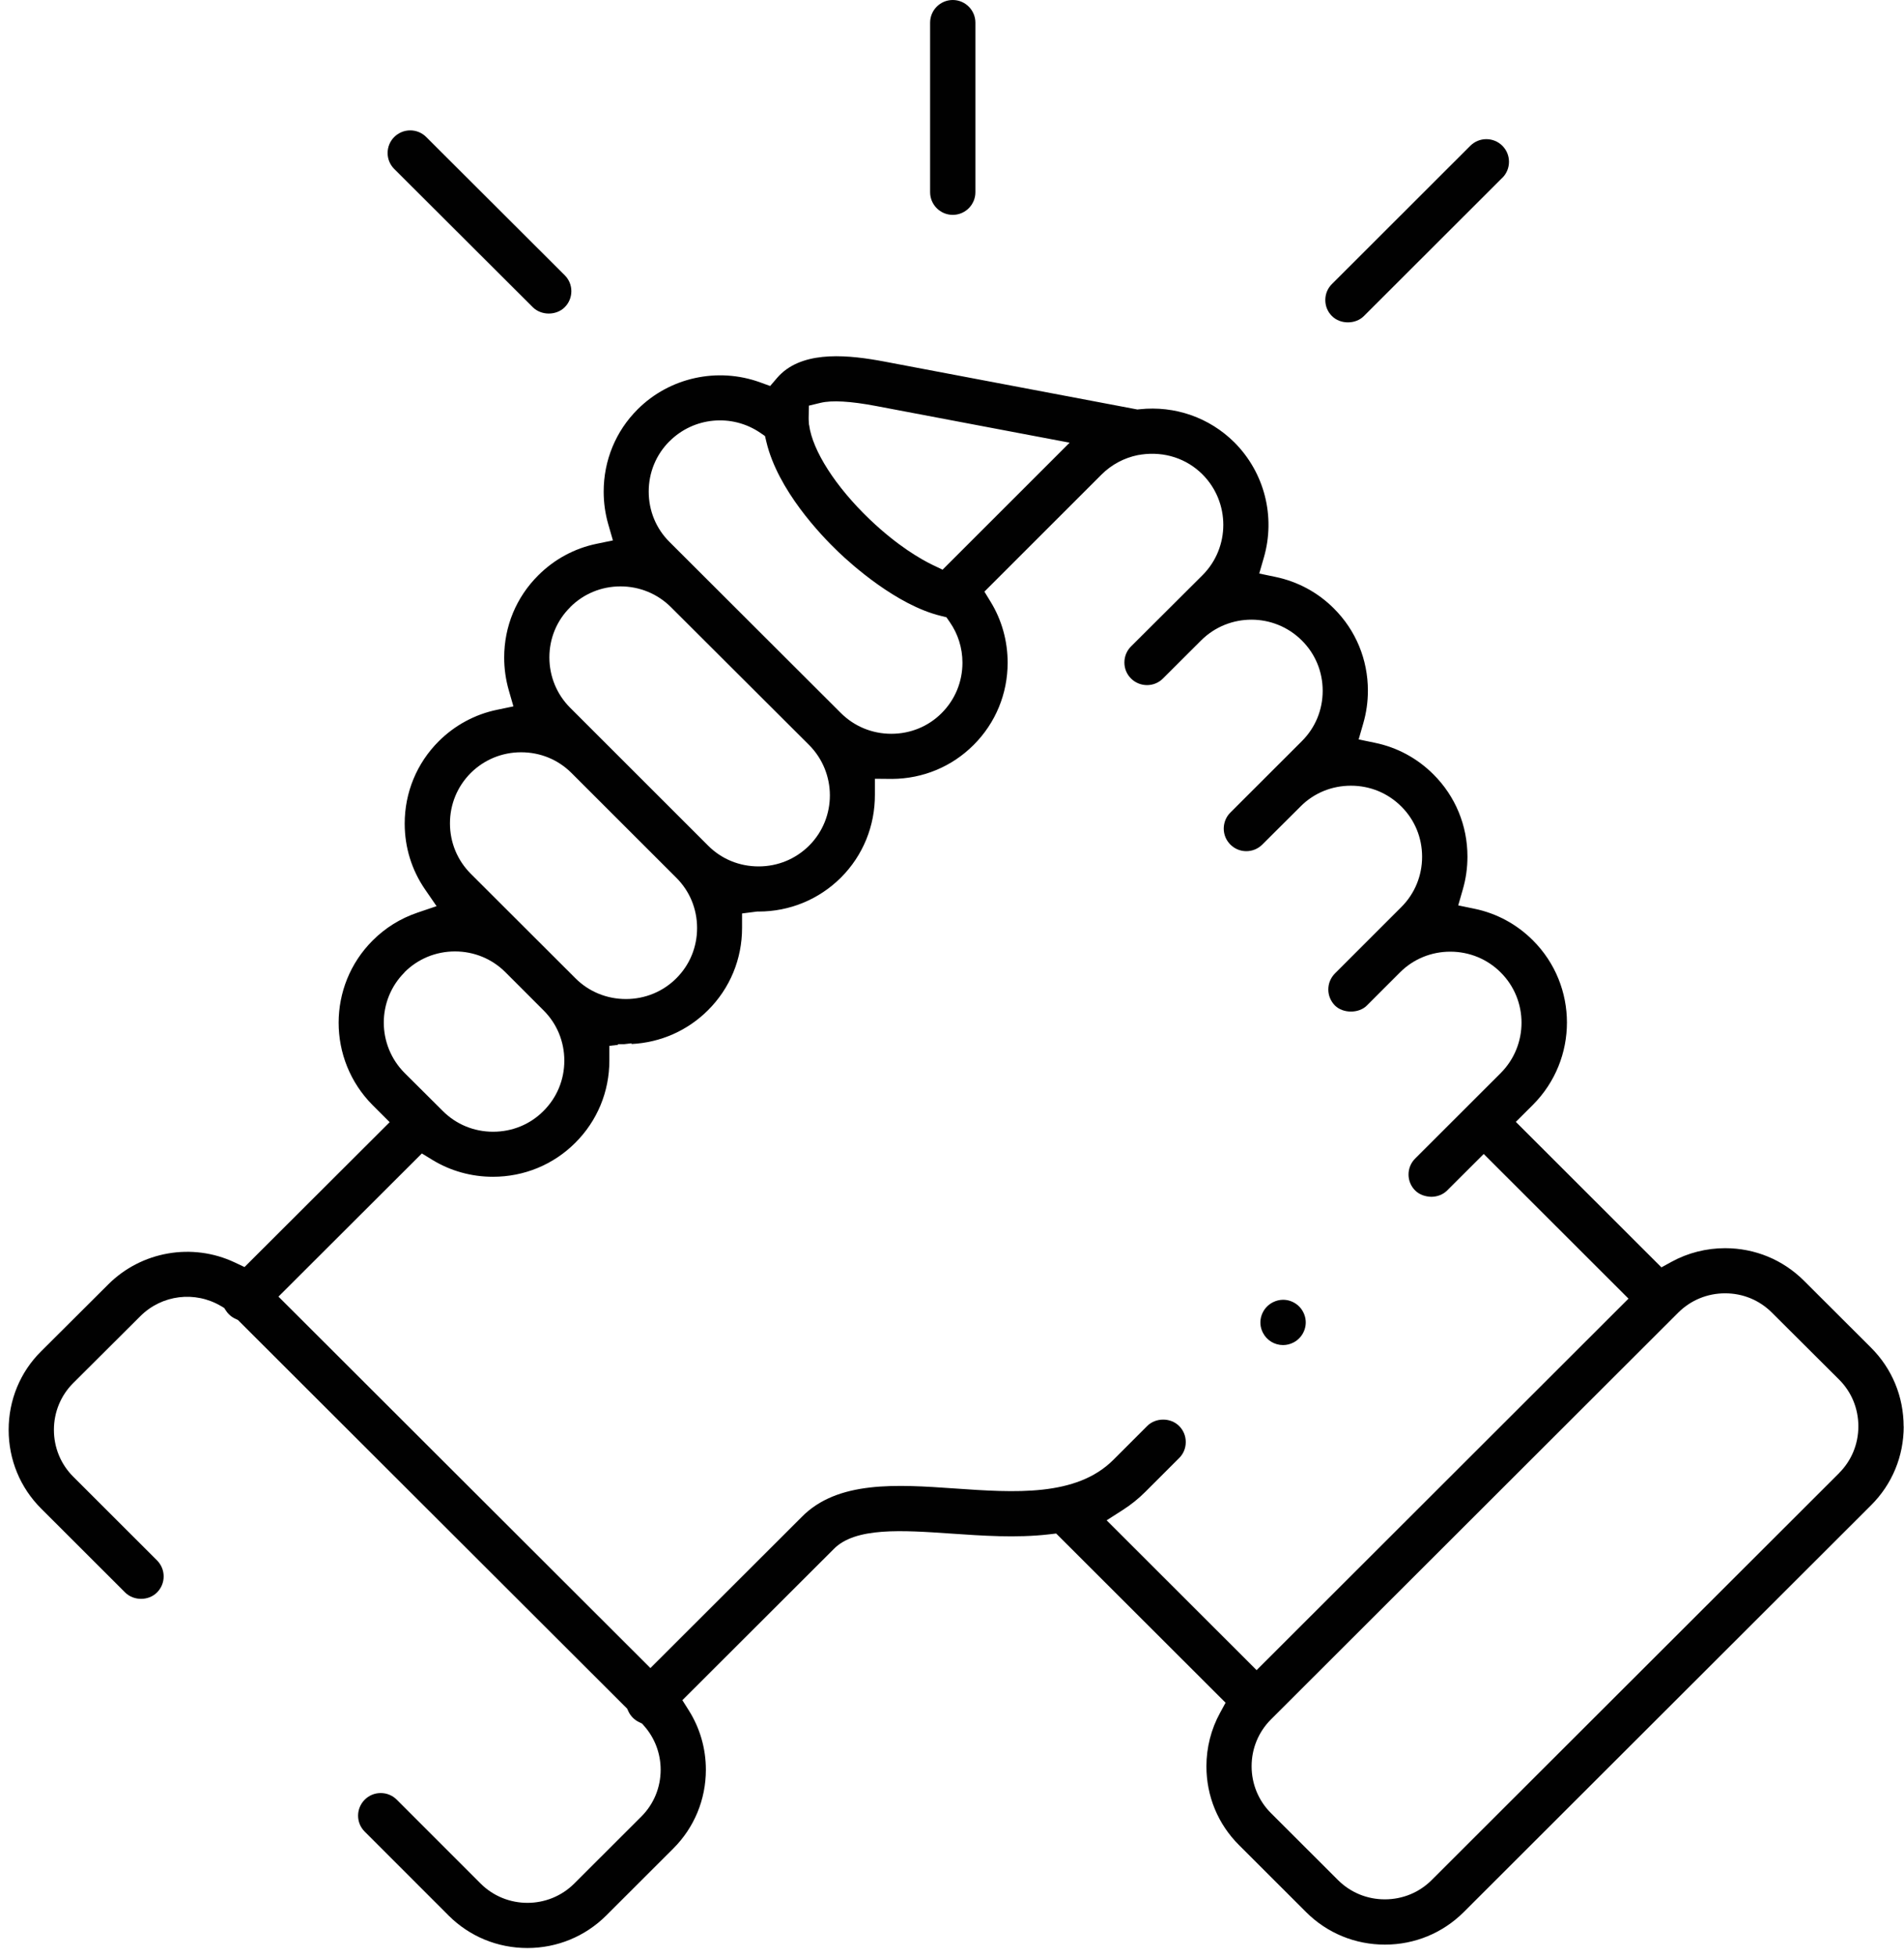<svg width="111" height="114" viewBox="0 0 111 114" fill="none" xmlns="http://www.w3.org/2000/svg">
<g id="Group 95">
<path id="Vector" d="M55.544 12.525C56.272 12.525 56.864 11.933 56.864 11.206V1.32C56.864 0.593 56.272 0 55.544 0C54.817 0 54.224 0.593 54.224 1.32V11.206C54.224 11.933 54.817 12.525 55.544 12.525Z" fill="#010101"/>
<path id="Vector_2" d="M110.978 83.152C110.978 81.415 110.305 79.78 109.079 78.559L105.165 74.653C103.939 73.432 102.309 72.759 100.572 72.759C99.477 72.759 98.395 73.033 97.447 73.554L96.859 73.877L88.37 65.396L89.366 64.404C92.011 61.755 92.011 57.455 89.366 54.815C88.428 53.877 87.252 53.239 85.963 52.974L85.012 52.777L85.281 51.843C85.461 51.223 85.55 50.581 85.55 49.935C85.55 48.117 84.846 46.415 83.566 45.14C82.628 44.202 81.452 43.565 80.159 43.3L79.207 43.102L79.476 42.168C79.656 41.549 79.746 40.907 79.746 40.26C79.746 38.442 79.041 36.741 77.761 35.466C76.828 34.532 75.651 33.899 74.358 33.63L73.411 33.432L73.68 32.503C74.372 30.114 73.716 27.546 71.966 25.791C70.511 24.341 68.495 23.636 66.439 23.856L66.309 23.87L51.561 21.077C49.537 20.696 47.027 20.426 45.564 21.76C45.478 21.836 45.389 21.93 45.303 22.029L44.899 22.5L44.316 22.289C41.833 21.387 39.032 22.002 37.173 23.861C35.893 25.136 35.193 26.842 35.193 28.66C35.193 29.306 35.283 29.948 35.462 30.568L35.732 31.502L34.78 31.699C33.492 31.964 32.315 32.602 31.382 33.535C30.098 34.81 29.393 36.512 29.393 38.33C29.393 38.976 29.483 39.618 29.662 40.242L29.931 41.176L28.98 41.374C27.691 41.639 26.515 42.276 25.577 43.21C24.297 44.489 23.593 46.195 23.593 48.009C23.593 49.392 24.001 50.716 24.778 51.843L25.451 52.822L24.329 53.203C23.341 53.54 22.466 54.083 21.725 54.824C19.081 57.464 19.081 61.769 21.725 64.422L22.717 65.414L14.255 73.859L13.684 73.59C11.211 72.422 8.248 72.939 6.317 74.865L2.398 78.77C1.177 79.978 0.504 81.612 0.504 83.349C0.504 85.087 1.177 86.721 2.403 87.942L7.292 92.826C7.79 93.325 8.661 93.325 9.155 92.826C9.402 92.575 9.541 92.247 9.541 91.893C9.541 91.538 9.402 91.21 9.155 90.959L4.266 86.075C3.543 85.352 3.143 84.382 3.143 83.349C3.143 82.317 3.543 81.347 4.266 80.624L8.185 76.719C9.438 75.471 11.372 75.233 12.894 76.139L13.069 76.243L13.182 76.413C13.231 76.485 13.285 76.557 13.348 76.615C13.456 76.723 13.581 76.813 13.725 76.876L13.868 76.943L13.981 77.055L36.562 99.601L36.63 99.749C36.697 99.897 36.787 100.023 36.895 100.131C36.998 100.234 37.123 100.324 37.267 100.391L37.433 100.472L37.554 100.611C38.174 101.311 38.515 102.218 38.515 103.161C38.515 104.194 38.116 105.163 37.393 105.886L33.478 109.796C31.974 111.296 29.523 111.296 28.019 109.796L23.13 104.907C22.883 104.66 22.551 104.521 22.196 104.521C21.842 104.521 21.514 104.656 21.263 104.907C20.746 105.424 20.746 106.259 21.263 106.77L26.156 111.664C27.377 112.881 29.007 113.554 30.744 113.554C32.481 113.554 34.111 112.881 35.337 111.664L39.252 107.754C40.473 106.533 41.151 104.903 41.151 103.161C41.151 101.931 40.809 100.741 40.163 99.713L39.781 99.107L48.594 90.308C49.851 89.01 52.581 89.199 55.467 89.397C57.24 89.518 59.238 89.662 61.142 89.442L61.573 89.392L71.449 99.255L71.126 99.848C70.605 100.795 70.332 101.873 70.332 102.964C70.332 104.701 71.005 106.331 72.231 107.552L76.145 111.462C77.366 112.683 79.001 113.356 80.738 113.356C82.475 113.356 84.105 112.683 85.331 111.462L109.084 87.74C110.309 86.519 110.983 84.889 110.983 83.147L110.978 83.152ZM47.162 23.645L47.835 23.483C48.495 23.322 49.586 23.385 51.077 23.668L62.358 25.805L54.951 33.208L54.376 32.934C53.707 32.61 52.338 31.838 50.695 30.267C48.715 28.372 47.368 26.271 47.171 24.776L47.162 24.75L47.153 24.601C47.144 24.516 47.144 24.417 47.144 24.341L47.157 23.65L47.162 23.645ZM39.036 25.719C40.441 24.314 42.659 24.103 44.311 25.221L44.598 25.418L44.679 25.76C45.348 28.566 47.835 31.178 48.872 32.17C49.622 32.889 52.266 35.273 54.848 35.901L55.175 35.982L55.368 36.26C55.853 36.956 56.109 37.778 56.109 38.631C56.109 39.744 55.678 40.786 54.897 41.567C54.12 42.348 53.074 42.774 51.961 42.774C50.848 42.774 49.801 42.343 49.02 41.562L39.027 31.587C38.246 30.81 37.819 29.769 37.819 28.655C37.819 27.542 38.25 26.5 39.027 25.724L39.036 25.719ZM33.245 35.389C34.026 34.608 35.067 34.182 36.176 34.182C37.285 34.182 38.336 34.613 39.117 35.394L47.166 43.425C48.782 45.046 48.787 47.677 47.171 49.293C46.385 50.074 45.344 50.505 44.226 50.505C43.108 50.505 42.066 50.079 41.285 49.297L33.24 41.257C32.459 40.476 32.028 39.43 32.028 38.321C32.028 37.212 32.459 36.17 33.245 35.394V35.389ZM27.444 45.059C28.226 44.283 29.267 43.852 30.381 43.852C31.494 43.852 32.522 44.274 33.299 45.041L39.427 51.165C40.208 51.942 40.639 52.983 40.639 54.097C40.639 55.21 40.208 56.252 39.427 57.028C38.65 57.805 37.604 58.236 36.49 58.236C35.377 58.236 34.331 57.809 33.55 57.028L27.444 50.932C26.663 50.15 26.232 49.109 26.232 47.995C26.232 46.882 26.663 45.841 27.444 45.059ZM23.584 56.673C24.365 55.892 25.411 55.461 26.524 55.461C27.637 55.461 28.683 55.892 29.465 56.673L31.687 58.896C32.468 59.672 32.899 60.714 32.899 61.827C32.899 62.941 32.468 63.982 31.682 64.763C30.906 65.544 29.864 65.971 28.746 65.971C27.628 65.971 26.587 65.54 25.806 64.754L23.588 62.546C21.972 60.925 21.967 58.294 23.588 56.678L23.584 56.673ZM64.527 88.615L65.465 88.014C65.941 87.709 66.381 87.354 66.771 86.963L68.742 84.993C68.994 84.746 69.128 84.413 69.128 84.059C69.128 83.709 68.994 83.376 68.742 83.125C68.244 82.627 67.377 82.627 66.879 83.125L64.908 85.096C62.744 87.26 59.144 87.008 55.66 86.766C52.298 86.532 48.823 86.29 46.726 88.44L37.918 97.235L16.234 75.583L24.594 67.237L25.195 67.605C26.255 68.256 27.48 68.597 28.737 68.597C30.556 68.597 32.261 67.892 33.536 66.618C34.821 65.338 35.525 63.636 35.525 61.818V60.965L36.028 60.907V60.867H36.387L36.818 60.817V60.858C38.511 60.772 40.078 60.081 41.272 58.891C42.556 57.612 43.261 55.91 43.261 54.092V53.248L44.136 53.136H44.226C46.031 53.136 47.741 52.435 49.025 51.156C50.313 49.868 51.014 48.144 51.005 46.312V45.396L52.01 45.405C53.811 45.392 55.494 44.691 56.76 43.425C58.04 42.146 58.744 40.444 58.744 38.626C58.744 37.369 58.403 36.144 57.757 35.089L57.389 34.487L64.221 27.659C64.805 27.079 65.537 26.689 66.345 26.527C66.457 26.514 66.498 26.505 66.542 26.496C67.889 26.307 69.178 26.729 70.103 27.654C71.719 29.275 71.723 31.906 70.107 33.526L65.936 37.683C65.689 37.93 65.55 38.263 65.55 38.617C65.55 38.972 65.685 39.3 65.936 39.551C66.448 40.063 67.288 40.067 67.799 39.551L70.031 37.324C71.651 35.717 74.282 35.722 75.898 37.338C76.68 38.114 77.11 39.156 77.11 40.269C77.11 41.383 76.68 42.424 75.894 43.205L71.732 47.362C71.481 47.609 71.346 47.942 71.342 48.296C71.342 48.647 71.476 48.979 71.728 49.23C72.24 49.746 73.075 49.746 73.591 49.23L75.822 47.008C76.599 46.227 77.64 45.8 78.758 45.8C79.876 45.8 80.917 46.231 81.699 47.017C82.48 47.794 82.906 48.835 82.906 49.944C82.906 51.053 82.475 52.099 81.69 52.88L77.824 56.745C77.577 56.997 77.438 57.325 77.438 57.679C77.438 58.029 77.577 58.361 77.824 58.613C78.296 59.084 79.22 59.084 79.687 58.613L81.618 56.682C82.394 55.906 83.436 55.475 84.549 55.475C85.663 55.475 86.709 55.906 87.49 56.687C89.106 58.299 89.106 60.929 87.49 62.55L82.502 67.533C81.986 68.045 81.986 68.885 82.502 69.396C82.736 69.63 83.068 69.751 83.436 69.764C83.795 69.764 84.132 69.63 84.365 69.396L86.498 67.268L94.938 75.7L73.258 97.356L64.522 88.629L64.527 88.615ZM107.216 85.872L83.463 109.594C82.74 110.317 81.77 110.717 80.733 110.717C79.696 110.717 78.731 110.317 78.004 109.594L74.089 105.684C73.366 104.961 72.967 103.992 72.967 102.959C72.967 101.926 73.366 100.961 74.089 100.234L97.842 76.512C98.57 75.789 99.535 75.39 100.572 75.39C101.609 75.39 102.574 75.789 103.301 76.517L107.216 80.418C107.943 81.141 108.339 82.11 108.339 83.143C108.339 84.18 107.939 85.145 107.216 85.868V85.872Z" fill="#010101"/>
<path id="Vector_3" d="M33.309 16.974C33.309 16.619 33.17 16.291 32.923 16.045L24.847 7.986C24.6 7.739 24.267 7.6 23.917 7.6C23.563 7.6 23.235 7.739 22.983 7.986C22.737 8.233 22.597 8.565 22.597 8.92C22.597 9.275 22.737 9.602 22.983 9.849L31.06 17.908C31.558 18.401 32.429 18.401 32.923 17.908C33.17 17.661 33.309 17.329 33.309 16.974Z" fill="#010101"/>
<path id="Vector_4" d="M87.585 10.366C87.831 10.119 87.971 9.787 87.971 9.432C87.971 9.078 87.836 8.75 87.585 8.498C87.338 8.251 87.005 8.112 86.651 8.112C86.296 8.112 85.968 8.251 85.717 8.498L77.65 16.557C77.398 16.804 77.263 17.136 77.263 17.491C77.263 17.845 77.398 18.173 77.65 18.424C78.139 18.914 79.023 18.914 79.513 18.424L87.58 10.366H87.585Z" fill="#010101"/>
<path id="Vector_5" d="M74.799 78.407C75.005 78.407 75.207 78.358 75.396 78.263C75.71 78.106 75.944 77.832 76.056 77.5C76.168 77.168 76.141 76.809 75.98 76.494C75.823 76.18 75.549 75.947 75.216 75.834C75.082 75.79 74.943 75.767 74.803 75.767C74.597 75.767 74.399 75.817 74.211 75.911C73.892 76.072 73.659 76.342 73.546 76.678C73.434 77.011 73.461 77.37 73.623 77.684C73.847 78.129 74.301 78.407 74.803 78.407H74.799Z" fill="#010101"/>
</g>
</svg>
